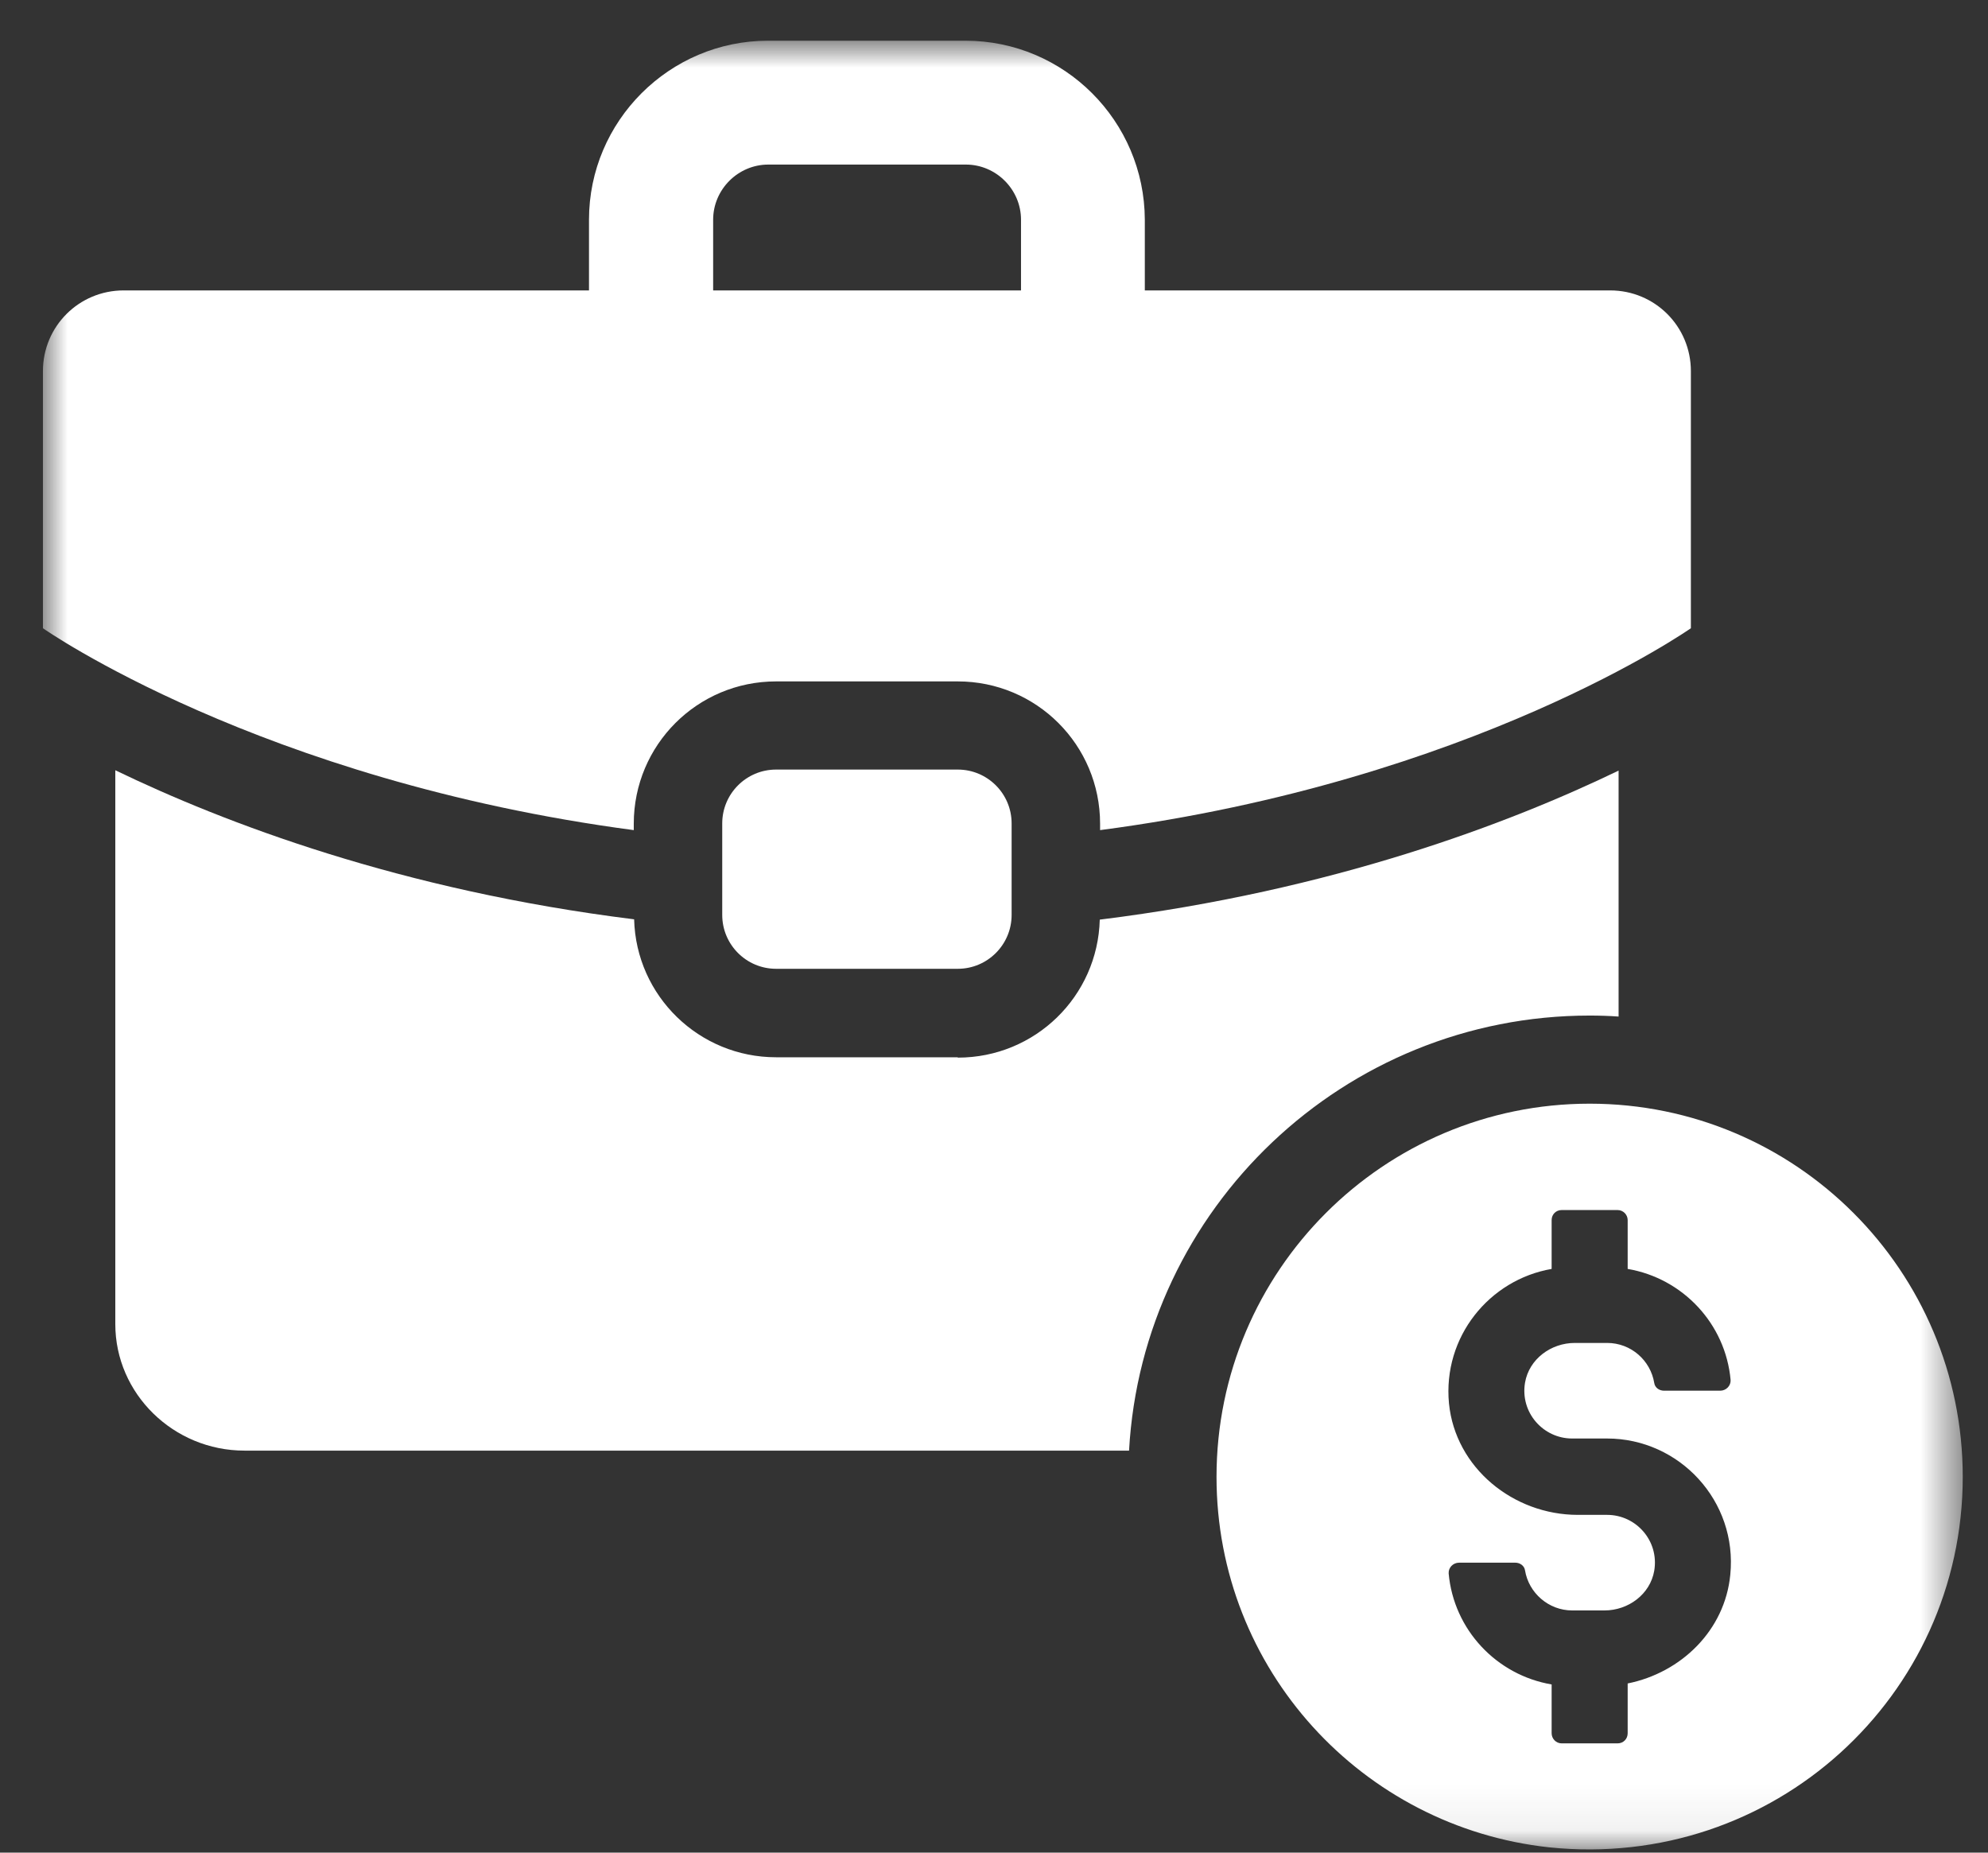 <svg width="44" height="41" viewBox="0 0 44 41" fill="none" xmlns="http://www.w3.org/2000/svg">
<rect x="0" y="0" width="44" height="41" fill="#333333" stroke="none"/>
<mask id="mask0_17_3549" style="mask-type:luminance" maskUnits="userSpaceOnUse" x="0" y="0" width="44" height="41">
<path d="M43.441 0.901H0.95V40.935H43.441V0.901Z" fill="white"/>
</mask>
<g mask="url(#mask0_17_3549)">
<path d="M21.198 23.398H17.177C15.472 23.398 14.079 22.043 14.035 20.345C8.874 19.705 4.957 18.208 2.552 17.046V29.303C2.552 30.845 3.84 32.103 5.411 32.103H24.989C25.287 26.742 29.747 22.475 35.183 22.475C35.399 22.475 35.615 22.482 35.824 22.497V17.054C33.419 18.215 29.502 19.712 24.341 20.352C24.296 22.05 22.911 23.406 21.198 23.406" fill="white"/>
<path d="M15.784 6.427V4.863C15.784 4.193 16.335 3.642 17.005 3.642H21.377C22.047 3.642 22.598 4.193 22.598 4.863V6.427H15.784ZM35.637 6.427H25.338V4.863C25.331 2.681 23.558 0.901 21.369 0.901H16.998C14.816 0.901 13.036 2.681 13.036 4.863V6.427H2.737C1.747 6.427 0.95 7.223 0.95 8.214V13.903C0.95 13.903 5.753 17.276 14.027 18.371V18.23C14.027 16.487 15.434 15.08 17.177 15.08H21.198C22.941 15.08 24.348 16.487 24.348 18.23V18.371C32.614 17.284 37.424 13.903 37.424 13.903V8.214C37.424 7.223 36.628 6.427 35.637 6.427Z" fill="white"/>
<path d="M21.198 17.031H17.177C16.519 17.031 15.985 17.565 15.985 18.223V20.248C15.985 20.906 16.519 21.44 17.177 21.44H21.198C21.856 21.44 22.39 20.906 22.39 20.248V18.223C22.39 17.565 21.856 17.031 21.198 17.031Z" fill="white"/>
<path d="M32.063 34.821C32.055 34.694 32.16 34.583 32.294 34.583H33.537C33.642 34.583 33.738 34.65 33.753 34.754C33.835 35.253 34.275 35.64 34.796 35.64H35.511C36.039 35.64 36.523 35.283 36.613 34.761C36.724 34.099 36.211 33.525 35.57 33.525H34.922C33.493 33.525 32.212 32.483 32.07 31.06C31.929 29.586 32.964 28.32 34.342 28.082V27.002C34.342 26.875 34.438 26.779 34.565 26.779H35.801C35.928 26.779 36.025 26.883 36.025 27.002V28.082C37.246 28.29 38.191 29.296 38.303 30.539C38.311 30.666 38.206 30.777 38.072 30.777H36.829C36.724 30.777 36.628 30.71 36.613 30.606C36.531 30.107 36.099 29.72 35.57 29.72H34.855C34.327 29.72 33.843 30.077 33.753 30.599C33.642 31.261 34.155 31.835 34.796 31.835H35.57C37.171 31.835 38.46 33.22 38.296 34.851C38.177 36.08 37.209 37.018 36.025 37.256V38.358C36.025 38.485 35.928 38.582 35.801 38.582H34.565C34.438 38.582 34.342 38.477 34.342 38.358V37.278C33.12 37.07 32.175 36.065 32.063 34.821ZM35.183 24.425C30.626 24.425 26.925 28.126 26.925 32.684C26.925 36.943 30.149 40.436 34.289 40.883C39.249 41.396 43.441 37.539 43.441 32.684C43.441 28.126 39.748 24.425 35.183 24.425Z" fill="white"/>
</g>
</svg>
